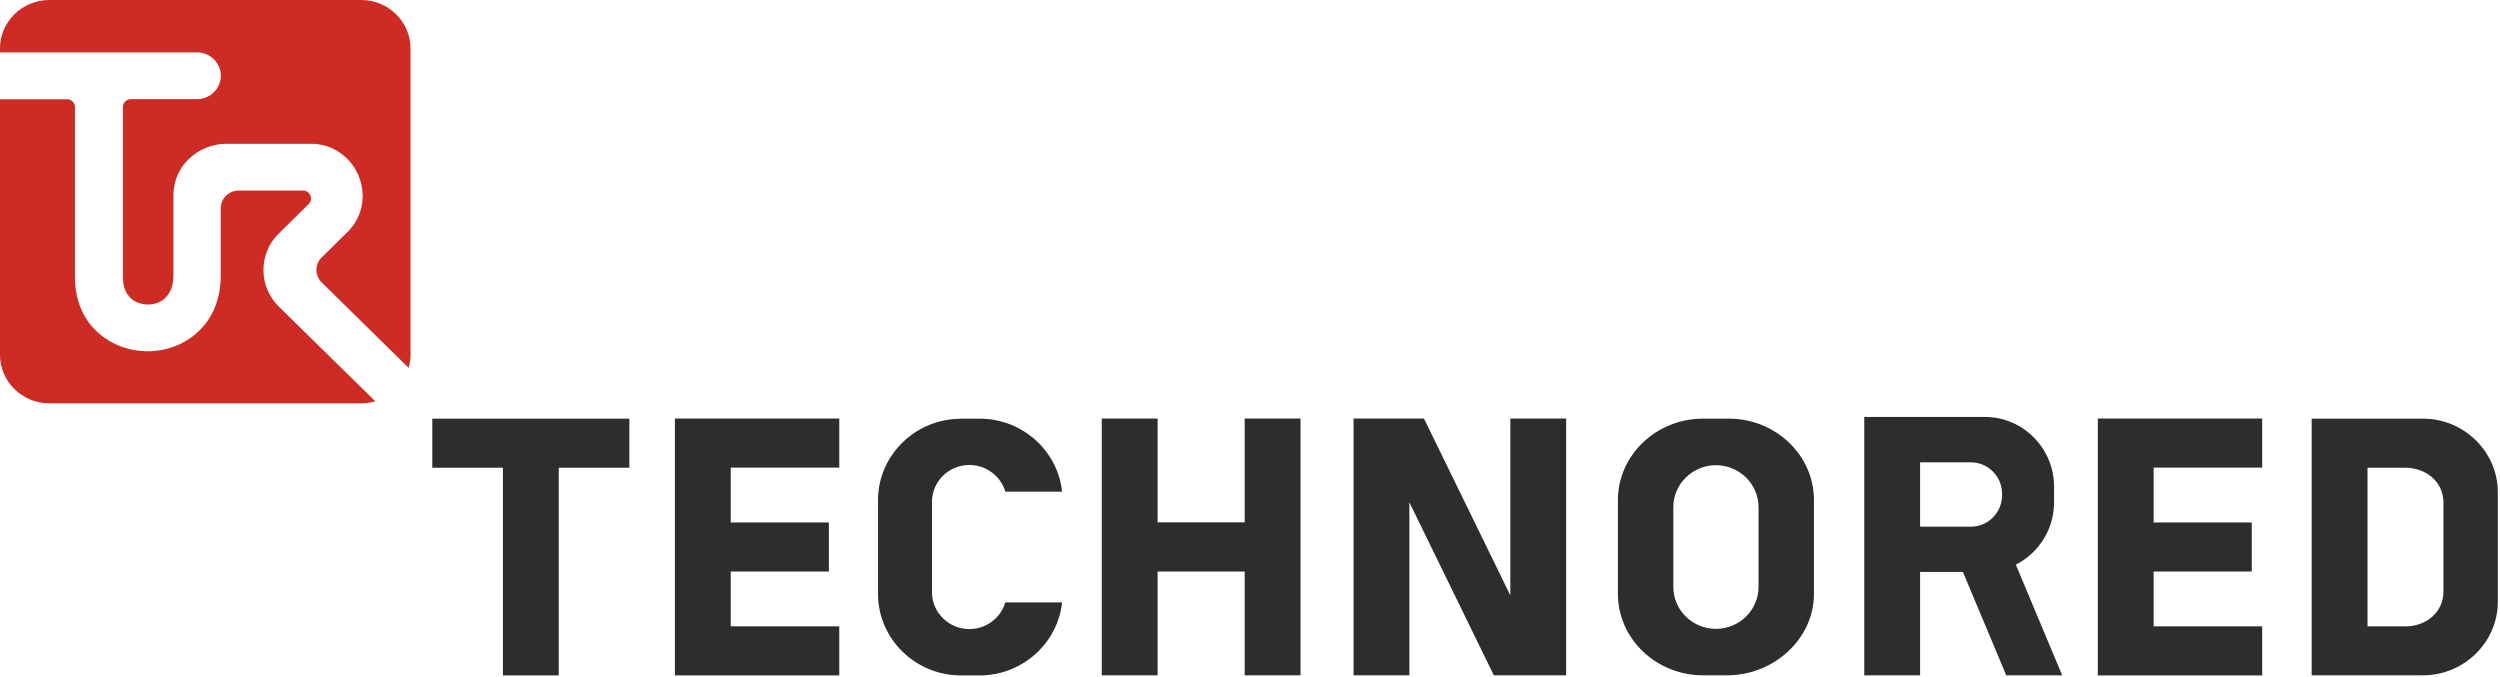 <?xml version="1.0" encoding="UTF-8"?> <svg xmlns="http://www.w3.org/2000/svg" width="240" height="65" fill="none"><path fill-rule="evenodd" clip-rule="evenodd" d="M105.77 64.83H111.13V54.866H119.49V64.83H124.85V40.18H119.49V50.143H111.13V40.18H105.77V64.83ZM230.9 60.127H227.28V44.903H230.9C232.88 44.903 234.57 46.233 234.57 48.254V56.786C234.57 58.807 232.88 60.138 230.9 60.138M221.92 64.83H232.6C236.55 64.83 239.79 61.651 239.79 57.771V47.249C239.79 43.369 236.55 40.19 232.6 40.19H221.92V64.84V64.83ZM129.94 64.83H135.3V48.224L143.41 64.83H150.35V40.18H144.99V57.151L136.7 40.18H129.94V64.83ZM201.39 40.19V64.84H217.17V60.127H206.75V54.866H216.17V50.154H206.75V44.892H217.17V40.18H201.39V40.19ZM41.5 40.19V44.903H48.28V64.84H53.64V44.903H60.42V40.19H41.49H41.5ZM164.73 44.659C166.98 44.659 168.82 46.467 168.82 48.681V56.349C168.82 58.563 166.98 60.371 164.73 60.371C162.48 60.371 160.64 58.563 160.64 56.349V48.681C160.64 46.467 162.48 44.659 164.73 44.659ZM163.49 40.19H165.97C170.47 40.19 174.14 43.704 174.14 48V57.019C174.14 61.316 170.3 64.83 165.81 64.83H163.49C158.99 64.83 155.32 61.316 155.32 57.019V48C155.32 43.704 159 40.19 163.49 40.19ZM197.96 64.83H192.6L188.44 54.907H184.33V64.83H178.97V40.027H182.03H190.56C194.21 40.027 197.19 43.034 197.19 46.71V48.224C197.19 50.834 195.69 53.109 193.52 54.206L197.97 64.83H197.96ZM184.33 44.374V50.56H189.21C190.86 50.56 192.2 49.199 192.2 47.543V47.472V47.401C192.2 45.735 190.85 44.385 189.21 44.385H184.33V44.374ZM92.25 40.19H94.05C98.15 40.19 101.55 43.278 101.96 47.198H96.51C96.08 45.725 94.69 44.639 93.06 44.639C91.08 44.639 89.47 46.223 89.47 48.173V56.857C89.47 58.797 91.09 60.391 93.06 60.391C94.69 60.391 96.08 59.305 96.51 57.832H101.96C101.54 61.752 98.14 64.84 94.05 64.84H92.25C87.87 64.84 84.29 61.326 84.29 57.03V48.011C84.29 43.714 87.87 40.2 92.25 40.2M64.79 40.19V64.84H80.57V60.127H70.15V54.866H79.57V50.154H70.15V44.892H80.57V40.18H64.79V40.19Z" fill="#2E2C2D"></path><path fill-rule="evenodd" clip-rule="evenodd" d="M4.73 0H34.68C37.28 0 39.41 2.092 39.41 4.642V34.065C39.41 34.502 39.35 34.919 39.23 35.315L35.62 31.77C34.05 30.226 32.48 28.692 30.92 27.149L30.87 27.098C30.72 26.946 30.59 26.763 30.51 26.56C30.42 26.357 30.38 26.133 30.38 25.91C30.38 25.686 30.42 25.463 30.51 25.26C30.59 25.056 30.72 24.874 30.87 24.721L30.92 24.681C31.32 24.274 31.72 23.878 32.13 23.482C32.55 23.076 32.97 22.66 33.38 22.253L33.49 22.142C33.91 21.695 34.25 21.187 34.47 20.618C34.68 20.09 34.8 19.531 34.81 18.973H34.82V18.82C34.82 18.485 34.78 18.15 34.72 17.825C34.65 17.5 34.55 17.175 34.42 16.86C34.29 16.555 34.13 16.251 33.94 15.976C33.75 15.702 33.54 15.438 33.3 15.204C32.86 14.778 32.35 14.433 31.79 14.189C31.19 13.935 30.55 13.803 29.9 13.803H21.68C21.04 13.803 20.39 13.945 19.8 14.179C19.16 14.433 18.57 14.819 18.09 15.296C17.65 15.733 17.29 16.241 17.05 16.799C16.78 17.419 16.65 18.079 16.65 18.759V26.458C16.65 27.037 16.54 27.636 16.23 28.144C15.99 28.53 15.66 28.845 15.23 29.028C15.07 29.099 14.9 29.15 14.73 29.18C14.56 29.21 14.38 29.231 14.2 29.231C14.02 29.231 13.85 29.21 13.68 29.18C13.51 29.15 13.34 29.089 13.17 29.028C12.76 28.855 12.43 28.561 12.2 28.195C11.91 27.728 11.8 27.179 11.8 26.631V10.289C11.8 10.075 11.88 9.882 12.02 9.74C12.17 9.598 12.36 9.517 12.56 9.517H12.58C12.58 9.517 12.59 9.517 12.6 9.517C13.66 9.517 14.71 9.517 15.76 9.517H18.91C19.52 9.517 20.1 9.283 20.53 8.857C20.96 8.43 21.2 7.861 21.2 7.272C21.2 6.683 20.96 6.104 20.53 5.688C20.1 5.261 19.52 5.028 18.91 5.028H0V4.642C0 2.092 2.13 0 4.73 0ZM36.03 38.524C35.6 38.646 35.15 38.717 34.68 38.717H4.73C2.13 38.717 0 36.625 0 34.075V9.527H6.39C6.39 9.527 6.41 9.527 6.42 9.527H6.44C6.64 9.527 6.84 9.608 6.98 9.75C7.12 9.893 7.2 10.085 7.2 10.289V26.641C7.2 28.114 7.56 29.556 8.4 30.785C9.13 31.851 10.16 32.654 11.36 33.161C11.8 33.344 12.27 33.486 12.74 33.578C13.21 33.669 13.7 33.72 14.18 33.72C14.66 33.72 15.15 33.669 15.62 33.578C16.1 33.486 16.56 33.334 17.01 33.151C18.22 32.633 19.25 31.811 19.98 30.724C20.84 29.454 21.19 27.982 21.19 26.468V20.029C21.19 19.541 21.37 19.105 21.7 18.79C22.03 18.465 22.47 18.292 22.93 18.292H28.97C28.97 18.292 29 18.292 29.02 18.292C29.03 18.292 29.04 18.292 29.06 18.292C29.06 18.292 29.08 18.292 29.09 18.292C29.3 18.292 29.49 18.373 29.63 18.516C29.77 18.658 29.86 18.851 29.86 19.054C29.86 19.145 29.84 19.237 29.81 19.318C29.78 19.399 29.73 19.48 29.67 19.541L29.63 19.592C29.16 20.059 28.69 20.516 28.22 20.984C27.73 21.461 27.24 21.948 26.75 22.426L26.65 22.527C26.22 22.985 25.88 23.503 25.65 24.071C25.41 24.66 25.29 25.28 25.29 25.91C25.29 26.549 25.41 27.2 25.66 27.789C25.91 28.388 26.27 28.946 26.74 29.404C28.47 31.11 30.21 32.806 31.94 34.512L36.03 38.524Z" fill="#CD2B24"></path></svg> 